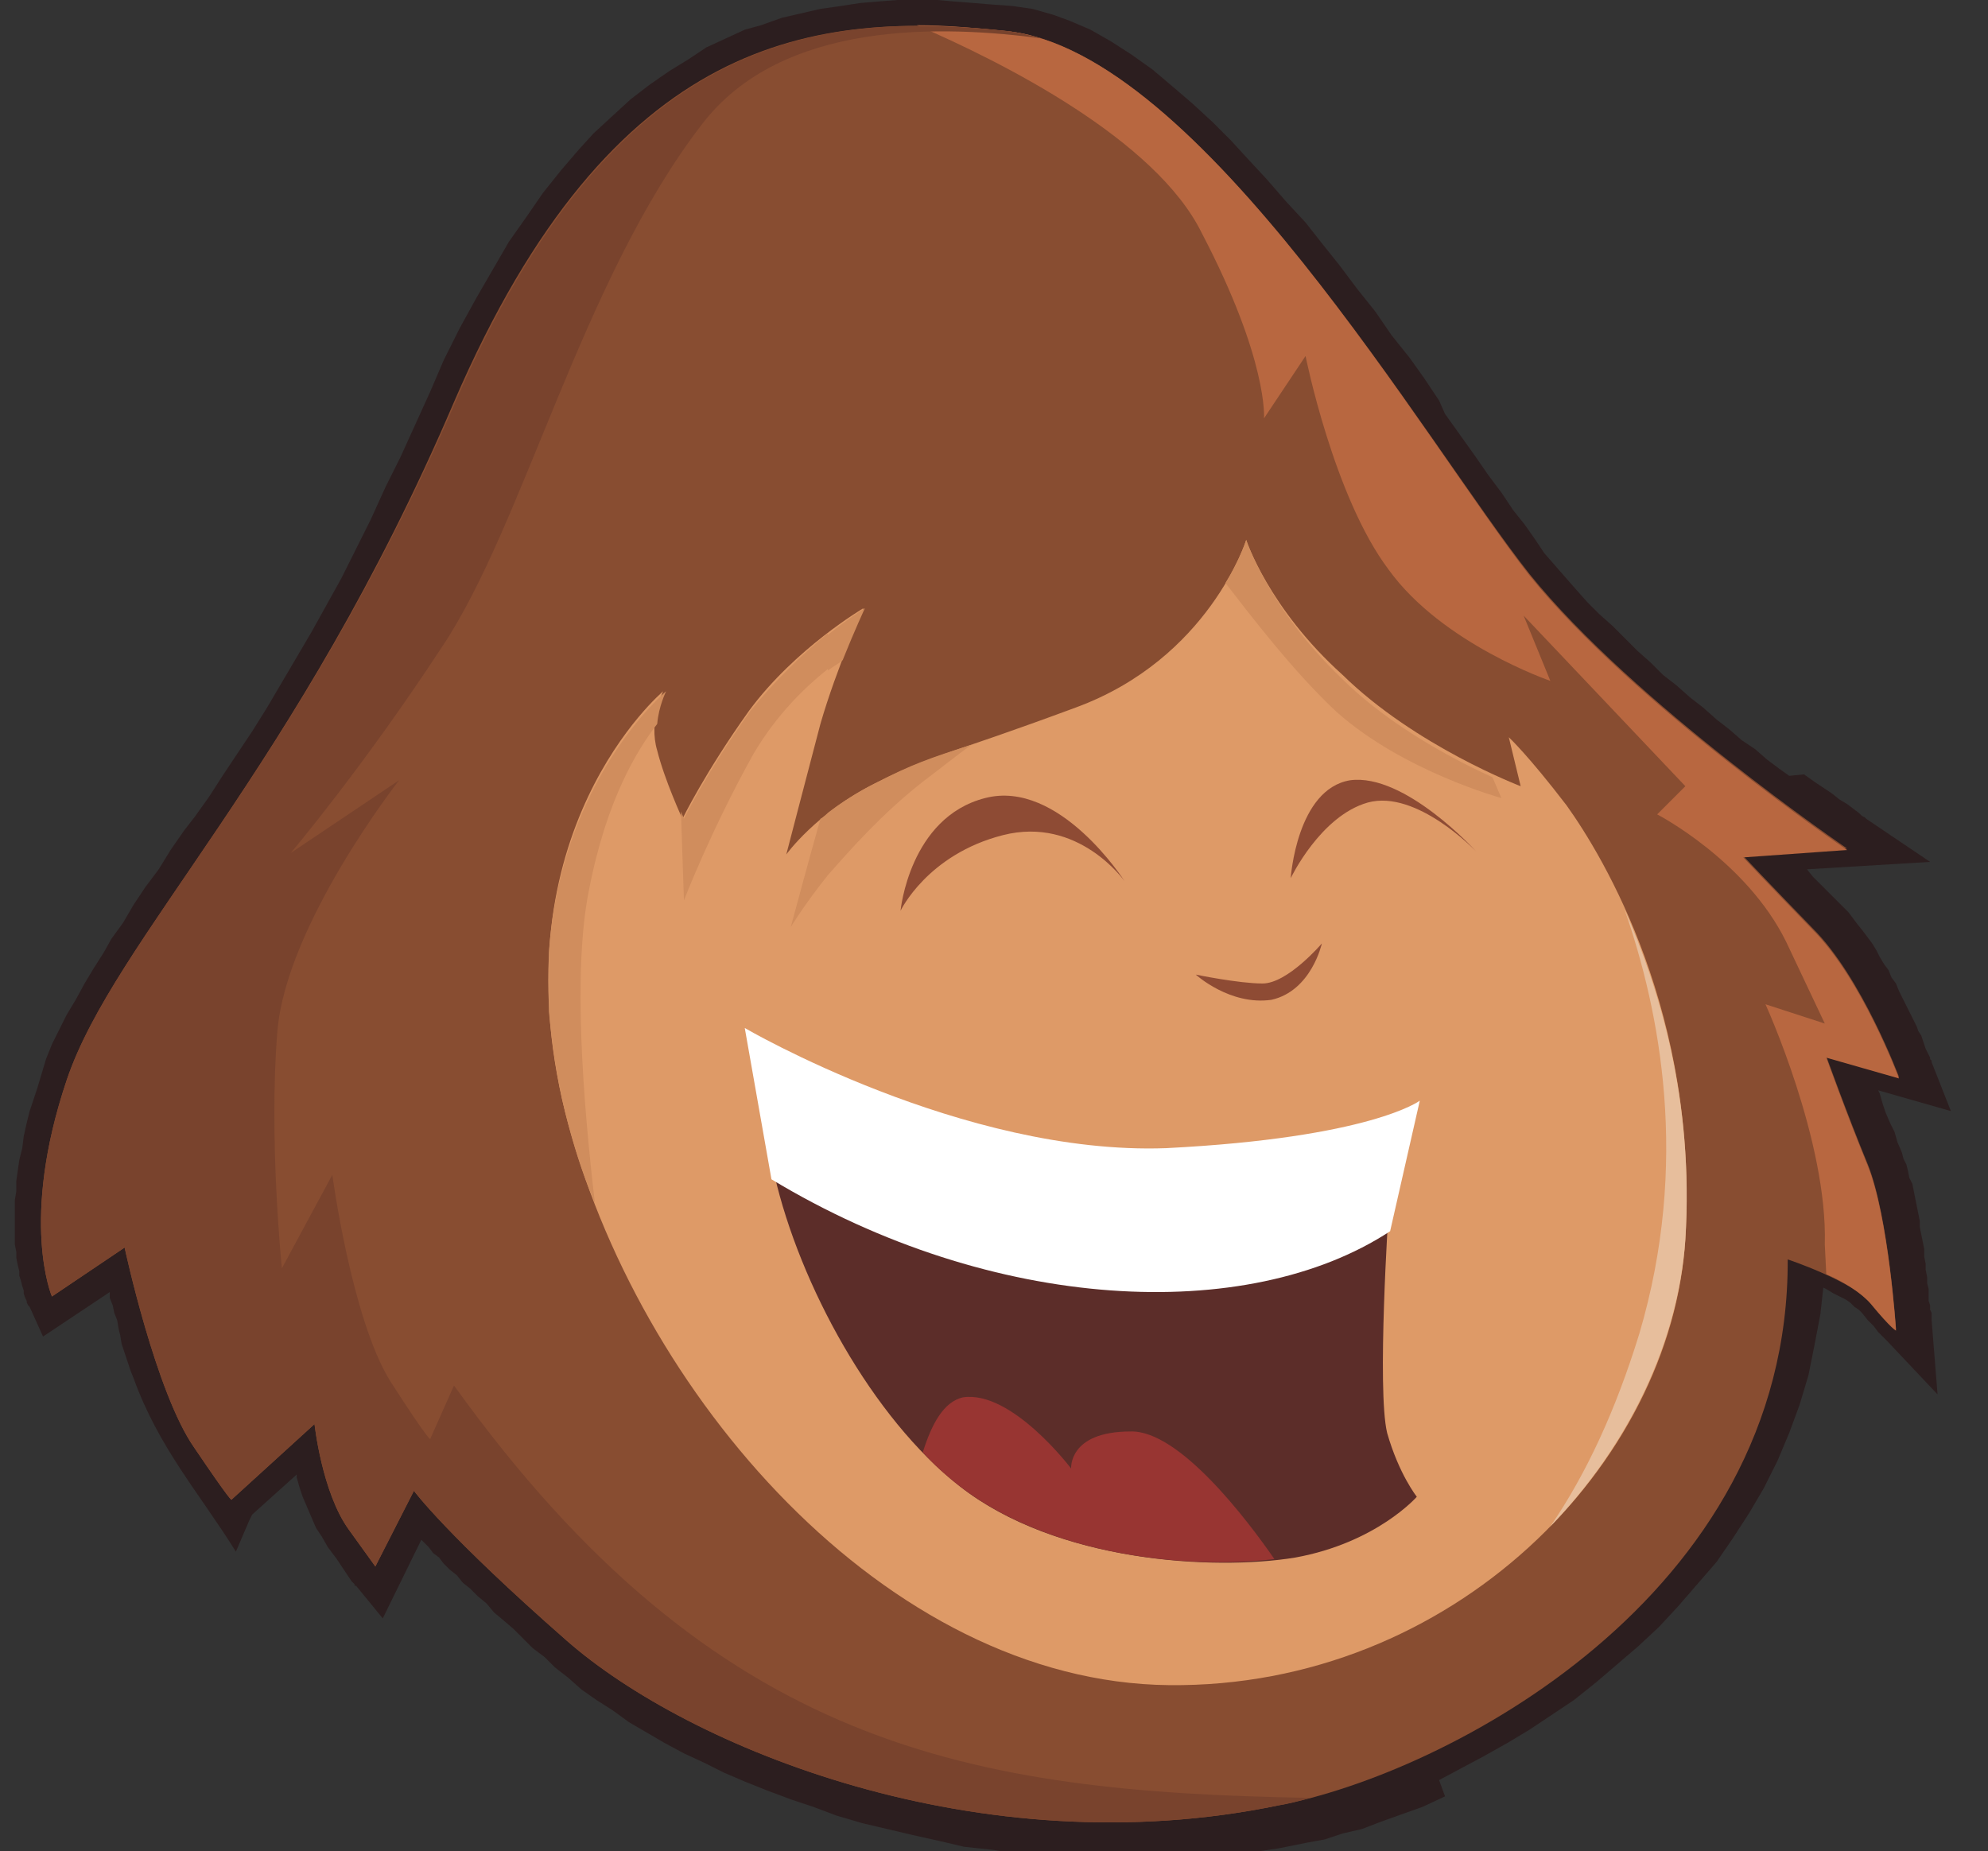 <?xml version="1.0" encoding="utf-8"?>
<!-- Generator: Adobe Illustrator 21.0.0, SVG Export Plug-In . SVG Version: 6.00 Build 0)  -->
<svg version="1.1" id="Layer_1" xmlns="http://www.w3.org/2000/svg" xmlns:xlink="http://www.w3.org/1999/xlink" x="0px" y="0px"
	 viewBox="0 0 134 124.8" style="enable-background:new 0 0 134 124.8;" xml:space="preserve">
<rect x="0" y="0" width="134" height="124.8" fill="#333333" stroke="none"/>
<style type="text/css">
	.st0{fill:#2C1E1F;}
	.st1{fill:#884D31;}
	.st2{fill:#B86740;}
	.st3{fill:#79432D;}
	.st4{fill:#DE9A67;}
	.st5{fill:#E7BE9C;}
	.st6{fill:#D08D5D;}
	.st7{fill:#5C2D29;}
	.st8{fill:#FFFFFF;}
	.st9{fill:#983532;}
	.st10{fill:#8E4B34;}
</style>
<g>
	<path class="st0" d="M120.6,52.3l-0.7-0.5l-0.8-0.6l-0.8-0.7l-0.9-0.6l-0.8-0.7l-0.9-0.7l-0.9-0.8l-0.9-0.7l-0.9-0.8l-0.9-0.7
		l-0.8-0.8l-0.9-0.8l-0.9-0.9l-0.8-0.8l-0.9-0.8l-0.8-0.8l-0.8-0.9l-0.7-0.8l-0.7-0.8l-0.7-0.8l-0.6-0.9l-0.7-1l-0.8-1l-0.8-1.2
		l-0.9-1.2l-0.9-1.3l-1-1.4l-1-1.4L97,27l-1-1.5L95,24.1l-1.2-1.5l-1.1-1.6l-1.2-1.5l-1.2-1.6l-1.2-1.5L88,15l-1.3-1.4l-1.3-1.5
		l-1.3-1.4L83,9.5l-1.3-1.3L80.4,7l-1.4-1.2l-1.3-1.1l-1.4-1l-1.4-0.9l-1.4-0.8l-1.4-0.6L71,1l-1.4-0.4l-1.4-0.2l-1.4-0.1l-1.2-0.1
		l-1.3-0.1L63.2,0h-1.3h-1.4l-1.3,0.1L58,0.2l-1.3,0.2l-1.4,0.2l-1.3,0.3l-1.3,0.3l-1.4,0.5L50.2,2l-1.3,0.6l-1.3,0.6L46.4,4
		l-1.3,0.8l-1.3,0.9l-1.3,1l-1.2,1.1l-1.3,1.2L39,10.1l-1.2,1.4L36.6,13l-1.1,1.6l-1.2,1.7l-1.1,1.9l-1.1,1.9l-1.1,2l-1.1,2.2
		L29,26.4l-1,2.2l-1,2.2l-1,2L25,35L24,37l-1,2L22,40.8l-1,1.8l-1,1.7l-1,1.7l-1,1.7l-1,1.6l-1,1.5l-1,1.5l-0.9,1.4l-1,1.4L12.4,56
		l-0.9,1.3l-0.8,1.3l-0.9,1.2l-0.8,1.2l-0.7,1.2l-0.8,1.1L7,64.2l-0.7,1.1l-0.6,1l-0.6,1.1l-0.6,1l-0.5,1l-0.5,1l-0.4,1l-0.3,1
		l-0.3,1l-0.3,0.9L2,74.9l-0.2,0.8l-0.2,0.9l-0.1,0.8l-0.2,0.8l-0.1,0.7l-0.1,0.7v0.7L1,80.9v0.7v0.6v0.6v0.5v0.6l0.1,0.5v0.4
		l0.1,0.5l0.1,0.4V86l0.1,0.3l0.1,0.4l0.1,0.3v0.2l0.1,0.3l0.1,0.2v0.1l0.1,0.2V88L2,88.1l0.9,2l4.5-3v0.4l0.2,0.5l0.1,0.5l0.2,0.5
		l0.1,0.6L8.1,90l0.1,0.6l0.2,0.6l0.2,0.6l0.2,0.6L9,92.9c1.7,4.7,4.4,7.7,6.9,11.7l0.9-2.1l0.2-0.4l3-2.7v0.2l0.2,0.7l0.2,0.6
		l0.3,0.7l0.3,0.7l0.3,0.7l0.4,0.6l0.4,0.7l0.6,0.8l0.8,1.2l0.2,0.3l0.2,0.2v0.1h0.1l1.8,2.2l2.6-5.3l0.2,0.2l0.3,0.3l0.3,0.4
		l0.4,0.3l0.3,0.4l0.4,0.4l0.5,0.4l0.4,0.5l0.5,0.4l0.5,0.5l0.6,0.5l0.5,0.6l0.6,0.5l0.7,0.6l0.6,0.6l0.7,0.7l0.8,0.6l0.7,0.7
		l0.9,0.7l0.9,0.8l1,0.7l1.1,0.7l1.1,0.8l1.2,0.7l1.2,0.7l1.3,0.7l1.3,0.6l1.4,0.7l1.4,0.6l1.5,0.6l1.6,0.6l1.5,0.5l1.6,0.6l1.7,0.5
		l1.7,0.4l1.7,0.4l1.8,0.4l1.7,0.4l1.9,0.2l1.8,0.3l1.9,0.2l1.9,0.1l1.9,0.1h1.9h1.9l2-0.1l2-0.2l2-0.2l2-0.3l2-0.4l1.1-0.2l1.2-0.4
		l1.3-0.3l1.3-0.5l1.4-0.5l1.4-0.5l1.5-0.7L97,120l1.5-0.8l1.5-0.8l1.6-0.9l1.5-0.9l1.5-1l1.5-1l1.5-1.2l1.4-1.2l1.4-1.2l1.4-1.3
		l1.3-1.4l1.3-1.5l1.3-1.5l1.1-1.6l1.1-1.7l1-1.7l0.9-1.8l0.8-1.9l0.7-1.9l0.6-2l0.4-2l0.4-2.1l0.2-1.8l0.2,0.1l0.5,0.3l0.4,0.2
		l0.4,0.2l0.3,0.2l0.3,0.3l0.3,0.2l0.2,0.2l0.4,0.5l0.4,0.4l0.3,0.4l0.2,0.2l0.2,0.2l0.1,0.1l0.1,0.1l3.4,3.6l-0.4-5v-0.1v-0.1v-0.1
		v-0.2l-0.1-0.2v-0.3v-0.3V88l-0.1-0.3v-0.4v-0.4l-0.1-0.4v-0.4l-0.1-0.5v-0.4l-0.1-0.5v-0.5l-0.1-0.5l-0.1-0.5l-0.1-0.5v-0.4
		l-0.1-0.5l-0.1-0.5l-0.1-0.5l-0.1-0.5l-0.1-0.5l-0.2-0.4l-0.1-0.5l-0.1-0.4l-0.2-0.4l-0.1-0.4l-0.3-0.7l-0.2-0.7l-0.3-0.6l-0.3-0.7
		l-0.2-0.6l-0.2-0.7l-0.1-0.2l4.9,1.4l-1.3-3.3v-0.1l-0.1-0.1v-0.1l-0.1-0.2l-0.1-0.2l-0.1-0.2l-0.1-0.3l-0.1-0.3l-0.1-0.3l-0.2-0.3
		l-0.1-0.3l-0.2-0.4l-0.2-0.4l-0.2-0.4l-0.2-0.4l-0.2-0.4l-0.2-0.4l-0.2-0.5l-0.3-0.4l-0.2-0.5l-0.3-0.4l-0.3-0.5l-0.2-0.4l-0.3-0.5
		l-0.3-0.4l-0.3-0.4l-0.4-0.5l-0.3-0.4l-0.3-0.4l-0.4-0.4l-0.3-0.3l-0.6-0.6l-0.6-0.6l-0.5-0.5l-0.4-0.5l8.3-0.5l-4.3-2.9l-0.1-0.1
		l-0.2-0.1l-0.2-0.2l-0.4-0.3l-0.4-0.3l-0.5-0.3l-0.5-0.4l-0.6-0.4l-0.6-0.4l-0.7-0.5L120.6,52.3z"/>
	<path class="st1" d="M120.5,84.9c0,0,4.2,1.4,5.6,2.9c1.4,1.7,1.7,1.8,1.7,1.8s-0.5-7.6-1.9-11.1c-1.4-3.4-2.8-7.3-2.8-7.3l4.9,1.4
		c0,0-2.5-6.7-5.8-10c-3.2-3.3-4.7-4.9-4.7-4.9l7-0.5c0,0-14.4-9.8-21.4-18.5C96.2,30,80.9,3.5,67.9,2.1c-13-1.4-26.6,0.2-37.3,25
		C20,51.9,7.7,63.3,4.5,72.8c-3.2,9.5-1,14.6-1,14.6l4.9-3.3c0,0,2.1,9.8,4.7,13.5c2.5,3.7,2.5,3.5,2.5,3.5l5.6-5.1
		c0,0,0.5,4.6,2.3,7.1c1.8,2.5,1.8,2.5,1.8,2.5l2.6-5.1c0,0,2.2,3,10.3,10.1c8.2,7.2,27.8,15.3,48,11.1
		C97.3,119.6,120.6,107.7,120.5,84.9z"/>
	<path class="st2" d="M123.1,85.9c1.2,0.5,2.4,1.3,3,2c1.4,1.7,1.7,1.8,1.7,1.8s-0.5-7.6-1.9-11.1c-1.4-3.4-2.8-7.3-2.8-7.3l4.9,1.4
		c0,0-2.5-6.7-5.8-10c-3.2-3.3-4.7-4.9-4.7-4.9l7-0.5c0,0-14.4-9.8-21.4-18.5C96.2,30,80.9,3.5,67.9,2.1c-2-0.2-4.1-0.4-6.1-0.4
		c5.8,2.5,16.1,7.7,19.2,14c4.5,8.6,4.2,12.5,4.2,12.5L88,24c0,0,1.9,9.5,5.6,14.4c3.6,5,10.9,7.5,10.9,7.5l-1.8-4.4l10.9,11.5
		l-1.9,1.9c0,0,6,3.1,8.7,8.6c2.6,5.5,2.6,5.5,2.6,5.5l-4-1.3c0,0,4.2,9.2,4,16.2L123.1,85.9z"/>
	<path class="st3" d="M70.3,2.6c-0.8-0.2-1.6-0.4-2.3-0.5c-13-1.4-26.6,0.2-37.3,25C20,51.9,7.7,63.3,4.5,72.8
		c-3.2,9.5-1,14.6-1,14.6l4.9-3.3c0,0,2.1,9.8,4.7,13.5c2.5,3.7,2.5,3.5,2.5,3.5l5.6-5.1c0,0,0.5,4.6,2.3,7.1
		c1.8,2.5,1.8,2.5,1.8,2.5l2.6-5.1c0,0,2.2,3,10.3,10.1c8.2,7.2,27.8,15.3,48,11.1c0.7-0.1,1.4-0.3,2.1-0.5
		c-22.9-0.4-40.1-3.3-57.7-27.8l-1.6,3.6c0,0,0,0.3-2.7-3.9c-2.6-4.2-3.9-13.9-3.9-13.9L19,85.5c0,0-0.9-8.8-0.3-16
		c0.6-7.2,8.2-16.9,8.2-16.9l-7.3,4.9c0,0,4.9-5.8,10.2-13.9c5.5-8.2,9.4-24.7,17.5-35.2C52.7,1.3,63.6,1.7,70.3,2.6z"/>
	<path class="st4" d="M84,36.4c0,0-2.5,8-11.5,11.3c-8.9,3.3-9.5,3.1-13.5,5.1c-4,2-6,4.8-6,4.8s1.3-5,2.3-8.8
		c1.1-3.8,2.9-7.8,2.9-7.8s-4.6,2.7-7.7,6.9c-3,4.2-4.5,7.3-4.5,7.3s-1.2-2.6-1.7-4.6c-0.6-2,0.4-4,0.4-4S33.4,56.1,38.1,75
		c4.8,18.9,21.6,38.4,40.7,38.6c19.1,0.2,33.9-14.9,34.8-30.1c0.9-15.1-5.5-25.7-8-29.2c-2.6-3.4-3.9-4.6-3.9-4.6l0.8,3.3
		c0,0-7.1-2.7-12-7.5C85.5,41,84,36.4,84,36.4z"/>
	<path class="st5" d="M104.5,102.9c5.3-5.5,8.6-12.4,9.1-19.3c0.6-9.5-1.8-17.1-4.1-22.3c2.4,6.9,4.4,17.1,1,28.6
		C108.9,95.1,106.9,99.4,104.5,102.9z"/>
	<path class="st6" d="M84,36.4c0,0-0.4,1.3-1.4,2.9c1.7,2.2,4.6,6,7.5,8.7c4.5,4,11.1,5.8,11.1,5.8l-0.6-1.4
		c-2.4-1.1-6.9-3.4-10.2-6.7C85.5,41,84,36.4,84,36.4L84,36.4z M55.8,59v-4.2c0.9-0.7,2-1.4,3.2-2c2.5-1.3,3.7-1.7,6.5-2.6
		c-1,0.7-2.1,1.6-3.3,2.5C59.4,54.9,57.3,57.3,55.8,59L55.8,59z M55.8,45.2v-2.4c1.5-1.2,2.5-1.8,2.5-1.8s-0.7,1.5-1.5,3.5
		C56.6,44.7,56.2,44.9,55.8,45.2z M55.8,42.7v2.4c-1.5,1.2-3.4,3-5,5.7c-2.9,5.2-4.7,9.9-4.7,9.9s-0.1-3-0.2-6l0.2,0.5
		c0,0,1.5-3.1,4.5-7.3C52.3,45.8,54.3,43.9,55.8,42.7L55.8,42.7z M55.8,54.8c-0.2,0.2-0.3,0.3-0.5,0.4c-0.9,3.2-2,7.3-2,7.3
		s0.9-1.5,2.5-3.5L55.8,54.8L55.8,54.8z M37,68.2v-4c0.8-11.7,7.9-17.6,7.9-17.6s-0.5,1-0.6,2.2c-1.3,1.7-3.4,5-4.6,11.2
		c-1.1,5.4-0.4,14.3,0.4,21.1c-0.9-2.1-1.5-4.1-2-6.1C37.5,72.6,37.2,70.3,37,68.2z"/>
	<path class="st7" d="M93.6,81.6c0,0-0.8,12.1-0.1,15c0.8,2.8,2,4.3,2,4.3s-2.7,3.1-8.2,4.1c-5.5,0.9-16.1,0.3-22.6-4.8
		c-5.9-4.6-10.8-13.6-12.5-21c0,0,9,3.9,19.9,3.9C83.1,83.1,93.6,81.6,93.6,81.6z"/>
	<path class="st8" d="M95.7,74.2l-2,8.8c-9.6,6.3-26.8,5.5-41.7-3.5l-1.8-10.2c0,0,14.7,8.6,28.4,8.1C92.4,76.7,95.7,74.2,95.7,74.2
		z"/>
	<path class="st9" d="M85.9,105.1c-5.8,0.7-15.1-0.2-21.2-4.9c-0.9-0.7-1.8-1.5-2.5-2.3c0.6-1.9,1.4-3.4,2.7-3.7
		c3.3-0.5,7.3,4.8,7.3,4.8s-0.2-2.5,4-2.5C79.5,96.4,84.1,102.5,85.9,105.1z"/>
	<g>
		<g>
			<path class="st10" d="M99.5,57.4c0,0-4-4.2-7.3-3.3C89,55,87,59.2,87,59.2s0.4-6,4-6.6C94.7,52.1,99.5,57.4,99.5,57.4z"/>
			<path class="st10" d="M75.8,59.4c0,0-3.1-4.4-8.2-3.1c-5.1,1.3-6.9,5.1-6.9,5.1s0.6-6.3,5.7-7.6C71.4,52.5,75.8,59.4,75.8,59.4z"
				/>
		</g>
		<path class="st10" d="M89.1,63.6c0,0-2.3,2.7-4,2.7c-1.6,0-4.5-0.6-4.5-0.6s2.3,2.1,5.1,1.7C88.4,66.8,89.1,63.6,89.1,63.6z"/>
	</g>
</g>
</svg>
